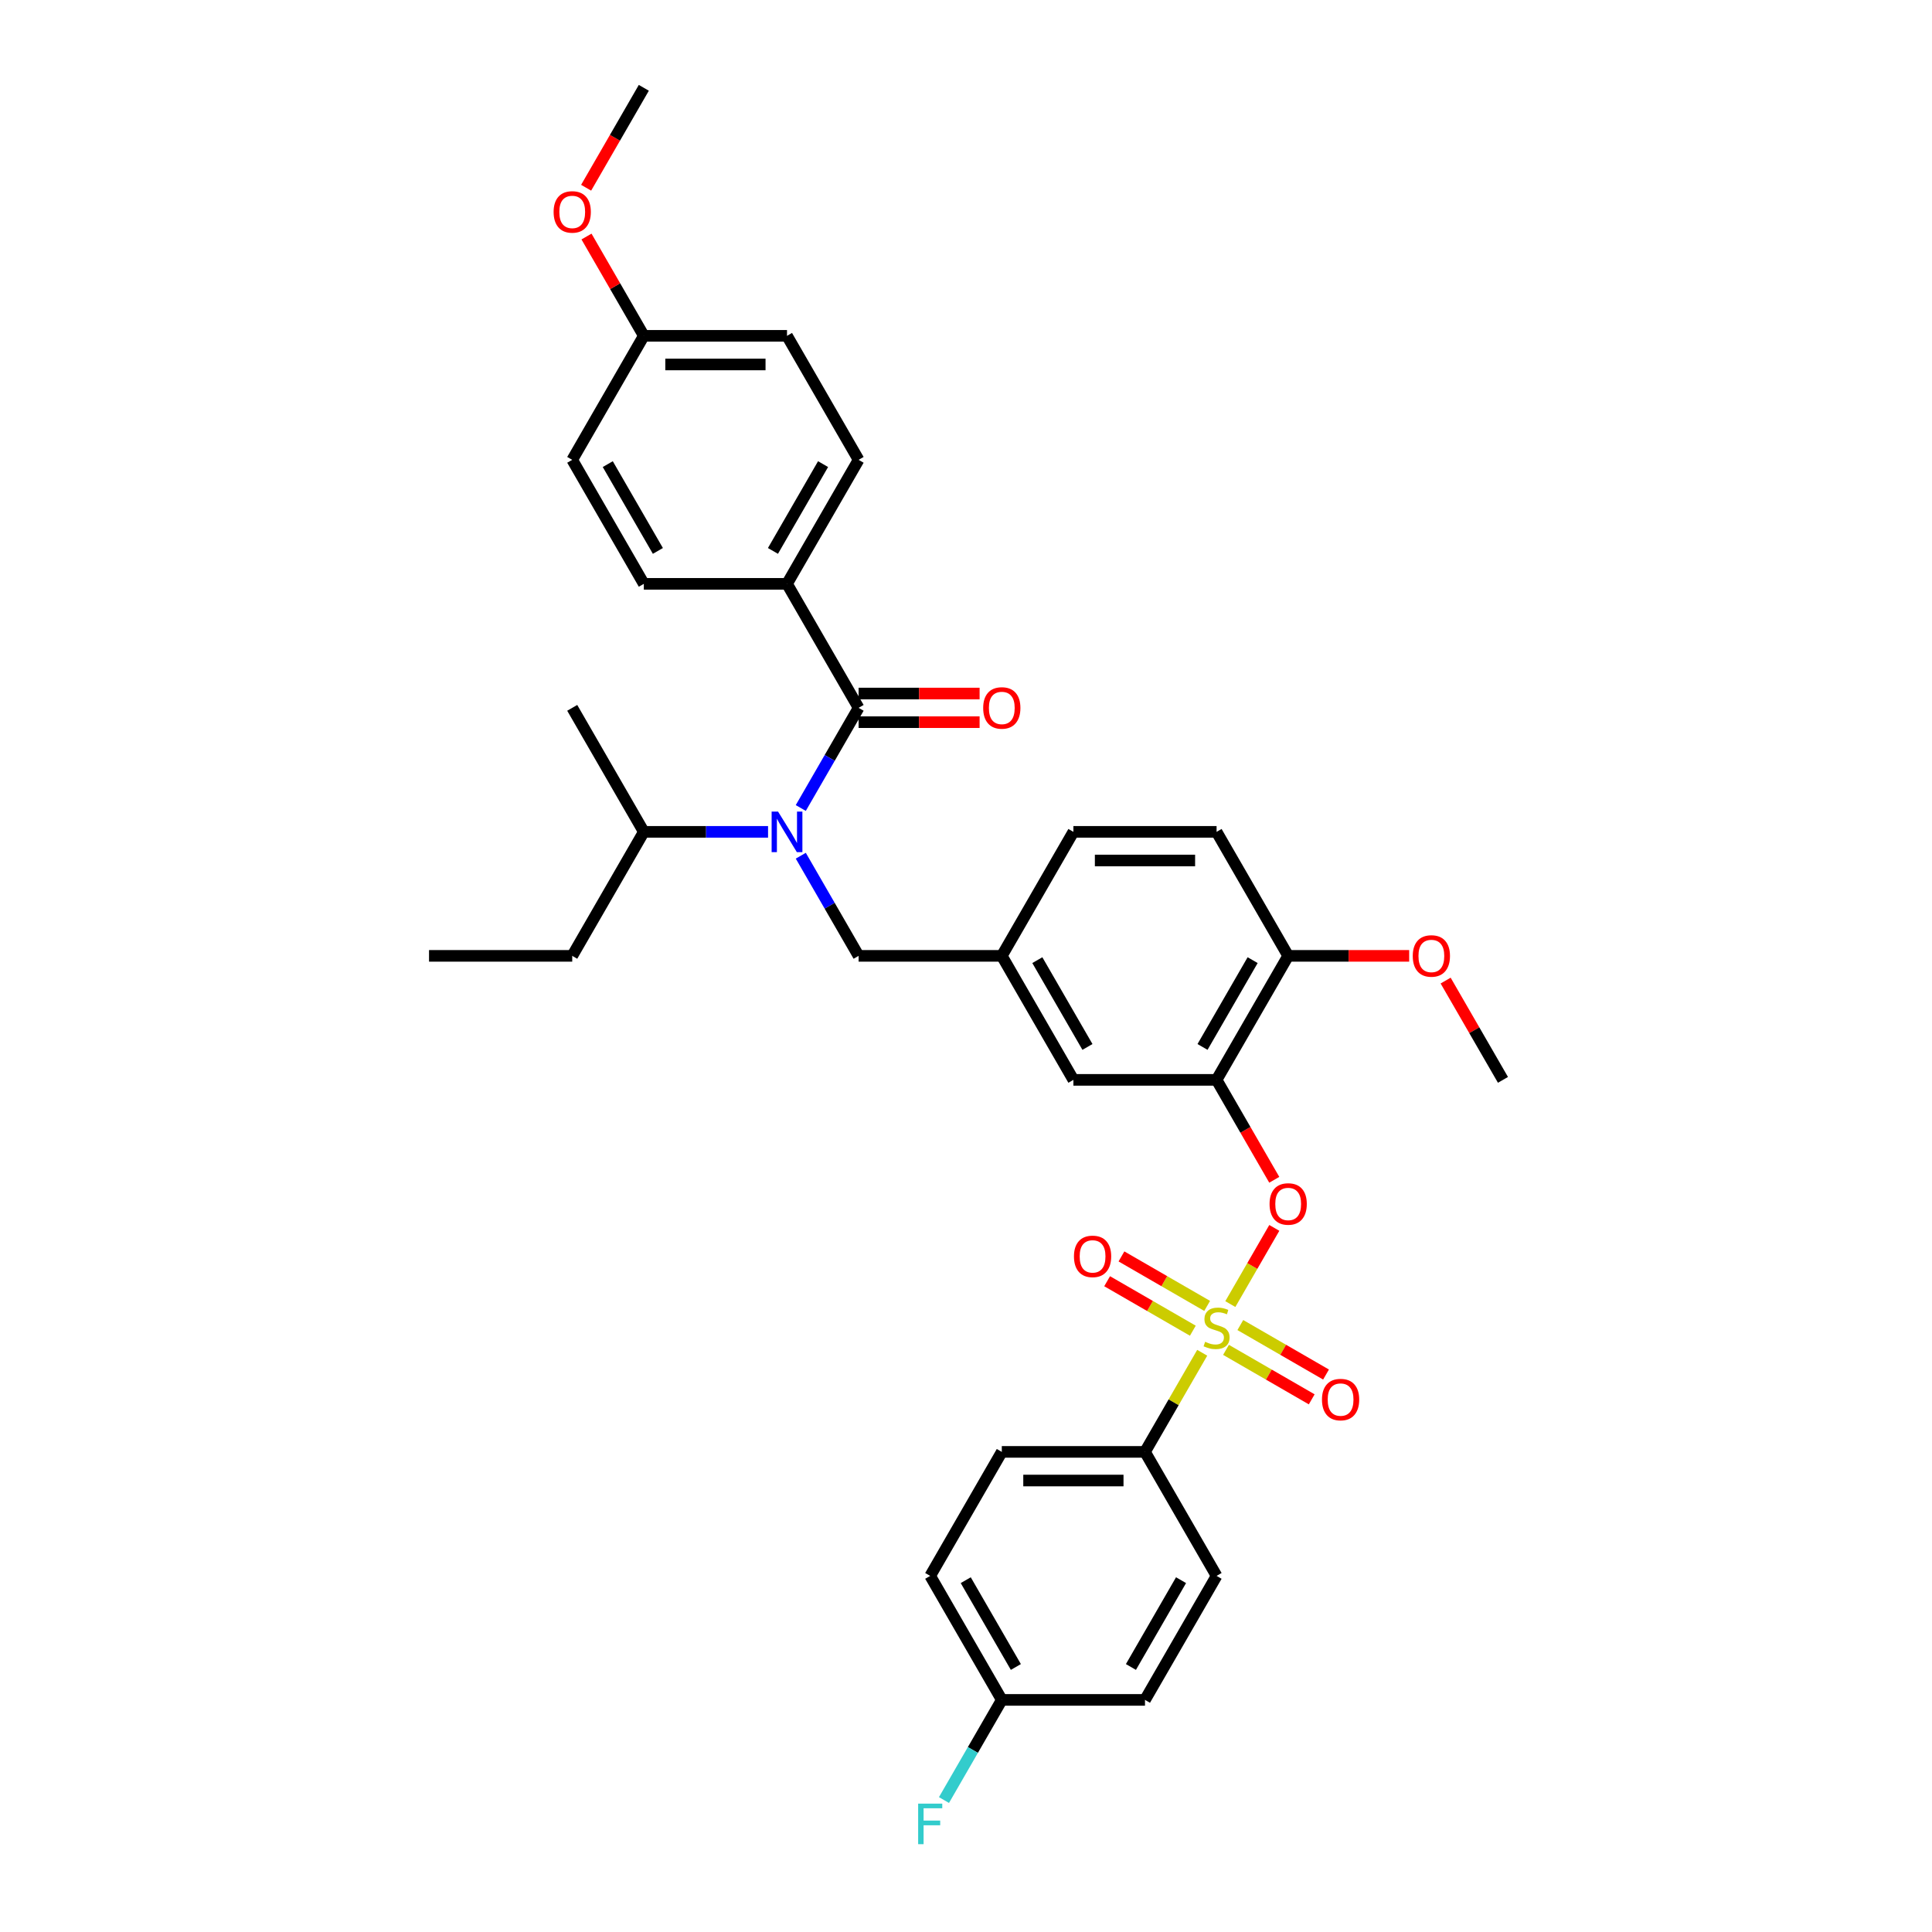 <?xml version='1.0' encoding='iso-8859-1'?>
<svg version='1.1' baseProfile='full'
              xmlns='http://www.w3.org/2000/svg'
                      xmlns:rdkit='http://www.rdkit.org/xml'
                      xmlns:xlink='http://www.w3.org/1999/xlink'
                  xml:space='preserve'
width='1000px' height='1000px' viewBox='0 0 1000 1000'>
<!-- END OF HEADER -->
<rect style='opacity:1.0;fill:#FFFFFF;stroke:none' width='1000' height='1000' x='0' y='0'> </rect>
<path class='bond-2' d='M 636.813,674.991 L 648.196,655.276' style='fill:none;fill-rule:evenodd;stroke:#CCCC00;stroke-width:6px;stroke-linecap:butt;stroke-linejoin:miter;stroke-opacity:1' />
<path class='bond-2' d='M 648.196,655.276 L 659.578,635.56' style='fill:none;fill-rule:evenodd;stroke:#FF0000;stroke-width:6px;stroke-linecap:butt;stroke-linejoin:miter;stroke-opacity:1' />
<path class='bond-4' d='M 622.264,700.19 L 607.454,725.842' style='fill:none;fill-rule:evenodd;stroke:#CCCC00;stroke-width:6px;stroke-linecap:butt;stroke-linejoin:miter;stroke-opacity:1' />
<path class='bond-4' d='M 607.454,725.842 L 592.644,751.494' style='fill:none;fill-rule:evenodd;stroke:#000000;stroke-width:6px;stroke-linecap:butt;stroke-linejoin:miter;stroke-opacity:1' />
<path class='bond-5' d='M 624.824,675.935 L 602.643,663.129' style='fill:none;fill-rule:evenodd;stroke:#CCCC00;stroke-width:6px;stroke-linecap:butt;stroke-linejoin:miter;stroke-opacity:1' />
<path class='bond-5' d='M 602.643,663.129 L 580.462,650.322' style='fill:none;fill-rule:evenodd;stroke:#FF0000;stroke-width:6px;stroke-linecap:butt;stroke-linejoin:miter;stroke-opacity:1' />
<path class='bond-5' d='M 617.413,688.772 L 595.231,675.966' style='fill:none;fill-rule:evenodd;stroke:#CCCC00;stroke-width:6px;stroke-linecap:butt;stroke-linejoin:miter;stroke-opacity:1' />
<path class='bond-5' d='M 595.231,675.966 L 573.05,663.16' style='fill:none;fill-rule:evenodd;stroke:#FF0000;stroke-width:6px;stroke-linecap:butt;stroke-linejoin:miter;stroke-opacity:1' />
<path class='bond-6' d='M 634.578,698.683 L 656.759,711.489' style='fill:none;fill-rule:evenodd;stroke:#CCCC00;stroke-width:6px;stroke-linecap:butt;stroke-linejoin:miter;stroke-opacity:1' />
<path class='bond-6' d='M 656.759,711.489 L 678.941,724.296' style='fill:none;fill-rule:evenodd;stroke:#FF0000;stroke-width:6px;stroke-linecap:butt;stroke-linejoin:miter;stroke-opacity:1' />
<path class='bond-6' d='M 641.989,685.846 L 664.171,698.652' style='fill:none;fill-rule:evenodd;stroke:#CCCC00;stroke-width:6px;stroke-linecap:butt;stroke-linejoin:miter;stroke-opacity:1' />
<path class='bond-6' d='M 664.171,698.652 L 686.352,711.458' style='fill:none;fill-rule:evenodd;stroke:#FF0000;stroke-width:6px;stroke-linecap:butt;stroke-linejoin:miter;stroke-opacity:1' />
<path class='bond-0' d='M 444.414,366.382 L 429.449,392.301' style='fill:none;fill-rule:evenodd;stroke:#000000;stroke-width:6px;stroke-linecap:butt;stroke-linejoin:miter;stroke-opacity:1' />
<path class='bond-0' d='M 429.449,392.301 L 414.485,418.22' style='fill:none;fill-rule:evenodd;stroke:#0000FF;stroke-width:6px;stroke-linecap:butt;stroke-linejoin:miter;stroke-opacity:1' />
<path class='bond-7' d='M 444.414,366.382 L 407.356,302.196' style='fill:none;fill-rule:evenodd;stroke:#000000;stroke-width:6px;stroke-linecap:butt;stroke-linejoin:miter;stroke-opacity:1' />
<path class='bond-11' d='M 444.414,373.793 L 475.727,373.793' style='fill:none;fill-rule:evenodd;stroke:#000000;stroke-width:6px;stroke-linecap:butt;stroke-linejoin:miter;stroke-opacity:1' />
<path class='bond-11' d='M 475.727,373.793 L 507.041,373.793' style='fill:none;fill-rule:evenodd;stroke:#FF0000;stroke-width:6px;stroke-linecap:butt;stroke-linejoin:miter;stroke-opacity:1' />
<path class='bond-11' d='M 444.414,358.97 L 475.727,358.97' style='fill:none;fill-rule:evenodd;stroke:#000000;stroke-width:6px;stroke-linecap:butt;stroke-linejoin:miter;stroke-opacity:1' />
<path class='bond-11' d='M 475.727,358.97 L 507.041,358.97' style='fill:none;fill-rule:evenodd;stroke:#FF0000;stroke-width:6px;stroke-linecap:butt;stroke-linejoin:miter;stroke-opacity:1' />
<path class='bond-1' d='M 414.485,442.915 L 429.449,468.834' style='fill:none;fill-rule:evenodd;stroke:#0000FF;stroke-width:6px;stroke-linecap:butt;stroke-linejoin:miter;stroke-opacity:1' />
<path class='bond-1' d='M 429.449,468.834 L 444.414,494.753' style='fill:none;fill-rule:evenodd;stroke:#000000;stroke-width:6px;stroke-linecap:butt;stroke-linejoin:miter;stroke-opacity:1' />
<path class='bond-13' d='M 397.543,430.567 L 365.392,430.567' style='fill:none;fill-rule:evenodd;stroke:#0000FF;stroke-width:6px;stroke-linecap:butt;stroke-linejoin:miter;stroke-opacity:1' />
<path class='bond-13' d='M 365.392,430.567 L 333.241,430.567' style='fill:none;fill-rule:evenodd;stroke:#000000;stroke-width:6px;stroke-linecap:butt;stroke-linejoin:miter;stroke-opacity:1' />
<path class='bond-3' d='M 659.561,610.657 L 644.631,584.798' style='fill:none;fill-rule:evenodd;stroke:#FF0000;stroke-width:6px;stroke-linecap:butt;stroke-linejoin:miter;stroke-opacity:1' />
<path class='bond-3' d='M 644.631,584.798 L 629.701,558.938' style='fill:none;fill-rule:evenodd;stroke:#000000;stroke-width:6px;stroke-linecap:butt;stroke-linejoin:miter;stroke-opacity:1' />
<path class='bond-9' d='M 629.701,558.938 L 666.759,494.753' style='fill:none;fill-rule:evenodd;stroke:#000000;stroke-width:6px;stroke-linecap:butt;stroke-linejoin:miter;stroke-opacity:1' />
<path class='bond-9' d='M 622.423,541.899 L 648.363,496.969' style='fill:none;fill-rule:evenodd;stroke:#000000;stroke-width:6px;stroke-linecap:butt;stroke-linejoin:miter;stroke-opacity:1' />
<path class='bond-10' d='M 629.701,558.938 L 555.586,558.938' style='fill:none;fill-rule:evenodd;stroke:#000000;stroke-width:6px;stroke-linecap:butt;stroke-linejoin:miter;stroke-opacity:1' />
<path class='bond-14' d='M 592.644,751.494 L 518.529,751.494' style='fill:none;fill-rule:evenodd;stroke:#000000;stroke-width:6px;stroke-linecap:butt;stroke-linejoin:miter;stroke-opacity:1' />
<path class='bond-14' d='M 581.526,766.317 L 529.646,766.317' style='fill:none;fill-rule:evenodd;stroke:#000000;stroke-width:6px;stroke-linecap:butt;stroke-linejoin:miter;stroke-opacity:1' />
<path class='bond-15' d='M 592.644,751.494 L 629.701,815.68' style='fill:none;fill-rule:evenodd;stroke:#000000;stroke-width:6px;stroke-linecap:butt;stroke-linejoin:miter;stroke-opacity:1' />
<path class='bond-16' d='M 407.356,302.196 L 444.414,238.011' style='fill:none;fill-rule:evenodd;stroke:#000000;stroke-width:6px;stroke-linecap:butt;stroke-linejoin:miter;stroke-opacity:1' />
<path class='bond-16' d='M 400.078,285.157 L 426.018,240.227' style='fill:none;fill-rule:evenodd;stroke:#000000;stroke-width:6px;stroke-linecap:butt;stroke-linejoin:miter;stroke-opacity:1' />
<path class='bond-17' d='M 407.356,302.196 L 333.241,302.196' style='fill:none;fill-rule:evenodd;stroke:#000000;stroke-width:6px;stroke-linecap:butt;stroke-linejoin:miter;stroke-opacity:1' />
<path class='bond-8' d='M 444.414,494.753 L 518.529,494.753' style='fill:none;fill-rule:evenodd;stroke:#000000;stroke-width:6px;stroke-linecap:butt;stroke-linejoin:miter;stroke-opacity:1' />
<path class='bond-18' d='M 666.759,494.753 L 629.701,430.567' style='fill:none;fill-rule:evenodd;stroke:#000000;stroke-width:6px;stroke-linecap:butt;stroke-linejoin:miter;stroke-opacity:1' />
<path class='bond-27' d='M 666.759,494.753 L 698.072,494.753' style='fill:none;fill-rule:evenodd;stroke:#000000;stroke-width:6px;stroke-linecap:butt;stroke-linejoin:miter;stroke-opacity:1' />
<path class='bond-27' d='M 698.072,494.753 L 729.386,494.753' style='fill:none;fill-rule:evenodd;stroke:#FF0000;stroke-width:6px;stroke-linecap:butt;stroke-linejoin:miter;stroke-opacity:1' />
<path class='bond-12' d='M 555.586,558.938 L 518.529,494.753' style='fill:none;fill-rule:evenodd;stroke:#000000;stroke-width:6px;stroke-linecap:butt;stroke-linejoin:miter;stroke-opacity:1' />
<path class='bond-12' d='M 562.865,541.899 L 536.924,496.969' style='fill:none;fill-rule:evenodd;stroke:#000000;stroke-width:6px;stroke-linecap:butt;stroke-linejoin:miter;stroke-opacity:1' />
<path class='bond-20' d='M 518.529,494.753 L 555.586,430.567' style='fill:none;fill-rule:evenodd;stroke:#000000;stroke-width:6px;stroke-linecap:butt;stroke-linejoin:miter;stroke-opacity:1' />
<path class='bond-29' d='M 333.241,430.567 L 296.184,494.753' style='fill:none;fill-rule:evenodd;stroke:#000000;stroke-width:6px;stroke-linecap:butt;stroke-linejoin:miter;stroke-opacity:1' />
<path class='bond-30' d='M 333.241,430.567 L 296.184,366.382' style='fill:none;fill-rule:evenodd;stroke:#000000;stroke-width:6px;stroke-linecap:butt;stroke-linejoin:miter;stroke-opacity:1' />
<path class='bond-23' d='M 518.529,751.494 L 481.471,815.68' style='fill:none;fill-rule:evenodd;stroke:#000000;stroke-width:6px;stroke-linecap:butt;stroke-linejoin:miter;stroke-opacity:1' />
<path class='bond-22' d='M 629.701,815.68 L 592.644,879.865' style='fill:none;fill-rule:evenodd;stroke:#000000;stroke-width:6px;stroke-linecap:butt;stroke-linejoin:miter;stroke-opacity:1' />
<path class='bond-22' d='M 611.305,817.896 L 585.365,862.826' style='fill:none;fill-rule:evenodd;stroke:#000000;stroke-width:6px;stroke-linecap:butt;stroke-linejoin:miter;stroke-opacity:1' />
<path class='bond-25' d='M 444.414,238.011 L 407.356,173.825' style='fill:none;fill-rule:evenodd;stroke:#000000;stroke-width:6px;stroke-linecap:butt;stroke-linejoin:miter;stroke-opacity:1' />
<path class='bond-24' d='M 333.241,302.196 L 296.184,238.011' style='fill:none;fill-rule:evenodd;stroke:#000000;stroke-width:6px;stroke-linecap:butt;stroke-linejoin:miter;stroke-opacity:1' />
<path class='bond-24' d='M 340.52,285.157 L 314.58,240.227' style='fill:none;fill-rule:evenodd;stroke:#000000;stroke-width:6px;stroke-linecap:butt;stroke-linejoin:miter;stroke-opacity:1' />
<path class='bond-35' d='M 629.701,430.567 L 555.586,430.567' style='fill:none;fill-rule:evenodd;stroke:#000000;stroke-width:6px;stroke-linecap:butt;stroke-linejoin:miter;stroke-opacity:1' />
<path class='bond-35' d='M 618.584,445.39 L 566.703,445.39' style='fill:none;fill-rule:evenodd;stroke:#000000;stroke-width:6px;stroke-linecap:butt;stroke-linejoin:miter;stroke-opacity:1' />
<path class='bond-19' d='M 518.529,879.865 L 592.644,879.865' style='fill:none;fill-rule:evenodd;stroke:#000000;stroke-width:6px;stroke-linecap:butt;stroke-linejoin:miter;stroke-opacity:1' />
<path class='bond-26' d='M 518.529,879.865 L 503.564,905.784' style='fill:none;fill-rule:evenodd;stroke:#000000;stroke-width:6px;stroke-linecap:butt;stroke-linejoin:miter;stroke-opacity:1' />
<path class='bond-26' d='M 503.564,905.784 L 488.6,931.703' style='fill:none;fill-rule:evenodd;stroke:#33CCCC;stroke-width:6px;stroke-linecap:butt;stroke-linejoin:miter;stroke-opacity:1' />
<path class='bond-34' d='M 518.529,879.865 L 481.471,815.68' style='fill:none;fill-rule:evenodd;stroke:#000000;stroke-width:6px;stroke-linecap:butt;stroke-linejoin:miter;stroke-opacity:1' />
<path class='bond-34' d='M 525.807,862.826 L 499.867,817.896' style='fill:none;fill-rule:evenodd;stroke:#000000;stroke-width:6px;stroke-linecap:butt;stroke-linejoin:miter;stroke-opacity:1' />
<path class='bond-21' d='M 333.241,173.825 L 407.356,173.825' style='fill:none;fill-rule:evenodd;stroke:#000000;stroke-width:6px;stroke-linecap:butt;stroke-linejoin:miter;stroke-opacity:1' />
<path class='bond-21' d='M 344.359,188.648 L 396.239,188.648' style='fill:none;fill-rule:evenodd;stroke:#000000;stroke-width:6px;stroke-linecap:butt;stroke-linejoin:miter;stroke-opacity:1' />
<path class='bond-28' d='M 333.241,173.825 L 318.405,148.129' style='fill:none;fill-rule:evenodd;stroke:#000000;stroke-width:6px;stroke-linecap:butt;stroke-linejoin:miter;stroke-opacity:1' />
<path class='bond-28' d='M 318.405,148.129 L 303.569,122.432' style='fill:none;fill-rule:evenodd;stroke:#FF0000;stroke-width:6px;stroke-linecap:butt;stroke-linejoin:miter;stroke-opacity:1' />
<path class='bond-36' d='M 333.241,173.825 L 296.184,238.011' style='fill:none;fill-rule:evenodd;stroke:#000000;stroke-width:6px;stroke-linecap:butt;stroke-linejoin:miter;stroke-opacity:1' />
<path class='bond-31' d='M 748.259,507.545 L 763.095,533.242' style='fill:none;fill-rule:evenodd;stroke:#FF0000;stroke-width:6px;stroke-linecap:butt;stroke-linejoin:miter;stroke-opacity:1' />
<path class='bond-31' d='M 763.095,533.242 L 777.931,558.938' style='fill:none;fill-rule:evenodd;stroke:#000000;stroke-width:6px;stroke-linecap:butt;stroke-linejoin:miter;stroke-opacity:1' />
<path class='bond-32' d='M 303.381,97.174 L 318.311,71.314' style='fill:none;fill-rule:evenodd;stroke:#FF0000;stroke-width:6px;stroke-linecap:butt;stroke-linejoin:miter;stroke-opacity:1' />
<path class='bond-32' d='M 318.311,71.314 L 333.241,45.455' style='fill:none;fill-rule:evenodd;stroke:#000000;stroke-width:6px;stroke-linecap:butt;stroke-linejoin:miter;stroke-opacity:1' />
<path class='bond-33' d='M 296.184,494.753 L 222.069,494.753' style='fill:none;fill-rule:evenodd;stroke:#000000;stroke-width:6px;stroke-linecap:butt;stroke-linejoin:miter;stroke-opacity:1' />
<path  class='atom-0' d='M 623.772 694.513
Q 624.009 694.602, 624.987 695.017
Q 625.966 695.432, 627.033 695.699
Q 628.13 695.936, 629.197 695.936
Q 631.183 695.936, 632.34 694.987
Q 633.496 694.009, 633.496 692.319
Q 633.496 691.163, 632.903 690.451
Q 632.34 689.74, 631.45 689.355
Q 630.561 688.969, 629.079 688.524
Q 627.211 687.961, 626.084 687.428
Q 624.987 686.894, 624.187 685.767
Q 623.416 684.641, 623.416 682.744
Q 623.416 680.105, 625.195 678.474
Q 627.003 676.844, 630.561 676.844
Q 632.992 676.844, 635.749 678
L 635.067 680.283
Q 632.547 679.245, 630.65 679.245
Q 628.604 679.245, 627.478 680.105
Q 626.351 680.935, 626.381 682.388
Q 626.381 683.514, 626.944 684.196
Q 627.537 684.878, 628.367 685.263
Q 629.227 685.649, 630.65 686.094
Q 632.547 686.686, 633.674 687.279
Q 634.8 687.872, 635.601 689.088
Q 636.431 690.274, 636.431 692.319
Q 636.431 695.224, 634.474 696.796
Q 632.547 698.337, 629.316 698.337
Q 627.448 698.337, 626.025 697.922
Q 624.632 697.537, 622.972 696.855
L 623.772 694.513
' fill='#CCCC00'/>
<path  class='atom-2' d='M 402.717 420.073
L 409.595 431.19
Q 410.276 432.287, 411.373 434.273
Q 412.47 436.259, 412.53 436.378
L 412.53 420.073
L 415.316 420.073
L 415.316 441.062
L 412.441 441.062
L 405.059 428.907
Q 404.199 427.484, 403.28 425.854
Q 402.391 424.223, 402.124 423.719
L 402.124 441.062
L 399.396 441.062
L 399.396 420.073
L 402.717 420.073
' fill='#0000FF'/>
<path  class='atom-3' d='M 657.124 623.183
Q 657.124 618.143, 659.614 615.327
Q 662.104 612.51, 666.759 612.51
Q 671.413 612.51, 673.903 615.327
Q 676.394 618.143, 676.394 623.183
Q 676.394 628.282, 673.874 631.187
Q 671.354 634.063, 666.759 634.063
Q 662.134 634.063, 659.614 631.187
Q 657.124 628.312, 657.124 623.183
M 666.759 631.691
Q 669.96 631.691, 671.68 629.557
Q 673.429 627.393, 673.429 623.183
Q 673.429 619.062, 671.68 616.987
Q 669.96 614.882, 666.759 614.882
Q 663.557 614.882, 661.808 616.957
Q 660.088 619.032, 660.088 623.183
Q 660.088 627.422, 661.808 629.557
Q 663.557 631.691, 666.759 631.691
' fill='#FF0000'/>
<path  class='atom-6' d='M 555.881 650.311
Q 555.881 645.271, 558.371 642.455
Q 560.861 639.638, 565.516 639.638
Q 570.17 639.638, 572.66 642.455
Q 575.151 645.271, 575.151 650.311
Q 575.151 655.41, 572.631 658.315
Q 570.111 661.191, 565.516 661.191
Q 560.891 661.191, 558.371 658.315
Q 555.881 655.44, 555.881 650.311
M 565.516 658.819
Q 568.718 658.819, 570.437 656.685
Q 572.186 654.521, 572.186 650.311
Q 572.186 646.19, 570.437 644.115
Q 568.718 642.01, 565.516 642.01
Q 562.314 642.01, 560.565 644.085
Q 558.845 646.16, 558.845 650.311
Q 558.845 654.55, 560.565 656.685
Q 562.314 658.819, 565.516 658.819
' fill='#FF0000'/>
<path  class='atom-7' d='M 684.252 724.426
Q 684.252 719.386, 686.742 716.57
Q 689.232 713.753, 693.887 713.753
Q 698.541 713.753, 701.031 716.57
Q 703.522 719.386, 703.522 724.426
Q 703.522 729.525, 701.002 732.43
Q 698.482 735.306, 693.887 735.306
Q 689.262 735.306, 686.742 732.43
Q 684.252 729.555, 684.252 724.426
M 693.887 732.934
Q 697.088 732.934, 698.808 730.8
Q 700.557 728.636, 700.557 724.426
Q 700.557 720.305, 698.808 718.23
Q 697.088 716.125, 693.887 716.125
Q 690.685 716.125, 688.936 718.2
Q 687.216 720.275, 687.216 724.426
Q 687.216 728.665, 688.936 730.8
Q 690.685 732.934, 693.887 732.934
' fill='#FF0000'/>
<path  class='atom-12' d='M 508.894 366.441
Q 508.894 361.401, 511.384 358.585
Q 513.874 355.769, 518.529 355.769
Q 523.183 355.769, 525.673 358.585
Q 528.164 361.401, 528.164 366.441
Q 528.164 371.54, 525.644 374.445
Q 523.124 377.321, 518.529 377.321
Q 513.904 377.321, 511.384 374.445
Q 508.894 371.57, 508.894 366.441
M 518.529 374.949
Q 521.731 374.949, 523.45 372.815
Q 525.199 370.651, 525.199 366.441
Q 525.199 362.32, 523.45 360.245
Q 521.731 358.14, 518.529 358.14
Q 515.327 358.14, 513.578 360.215
Q 511.858 362.291, 511.858 366.441
Q 511.858 370.68, 513.578 372.815
Q 515.327 374.949, 518.529 374.949
' fill='#FF0000'/>
<path  class='atom-27' d='M 475.231 933.556
L 487.712 933.556
L 487.712 935.957
L 478.047 935.957
L 478.047 942.331
L 486.644 942.331
L 486.644 944.762
L 478.047 944.762
L 478.047 954.545
L 475.231 954.545
L 475.231 933.556
' fill='#33CCCC'/>
<path  class='atom-28' d='M 731.239 494.812
Q 731.239 489.772, 733.729 486.956
Q 736.219 484.139, 740.874 484.139
Q 745.528 484.139, 748.018 486.956
Q 750.509 489.772, 750.509 494.812
Q 750.509 499.911, 747.989 502.816
Q 745.469 505.692, 740.874 505.692
Q 736.249 505.692, 733.729 502.816
Q 731.239 499.941, 731.239 494.812
M 740.874 503.32
Q 744.075 503.32, 745.795 501.186
Q 747.544 499.022, 747.544 494.812
Q 747.544 490.691, 745.795 488.616
Q 744.075 486.511, 740.874 486.511
Q 737.672 486.511, 735.923 488.586
Q 734.203 490.662, 734.203 494.812
Q 734.203 499.051, 735.923 501.186
Q 737.672 503.32, 740.874 503.32
' fill='#FF0000'/>
<path  class='atom-29' d='M 286.549 109.699
Q 286.549 104.659, 289.039 101.843
Q 291.529 99.027, 296.184 99.027
Q 300.838 99.027, 303.329 101.843
Q 305.819 104.659, 305.819 109.699
Q 305.819 114.798, 303.299 117.704
Q 300.779 120.579, 296.184 120.579
Q 291.559 120.579, 289.039 117.704
Q 286.549 114.828, 286.549 109.699
M 296.184 118.208
Q 299.386 118.208, 301.105 116.073
Q 302.854 113.909, 302.854 109.699
Q 302.854 105.578, 301.105 103.503
Q 299.386 101.398, 296.184 101.398
Q 292.982 101.398, 291.233 103.474
Q 289.513 105.549, 289.513 109.699
Q 289.513 113.939, 291.233 116.073
Q 292.982 118.208, 296.184 118.208
' fill='#FF0000'/>
</svg>

